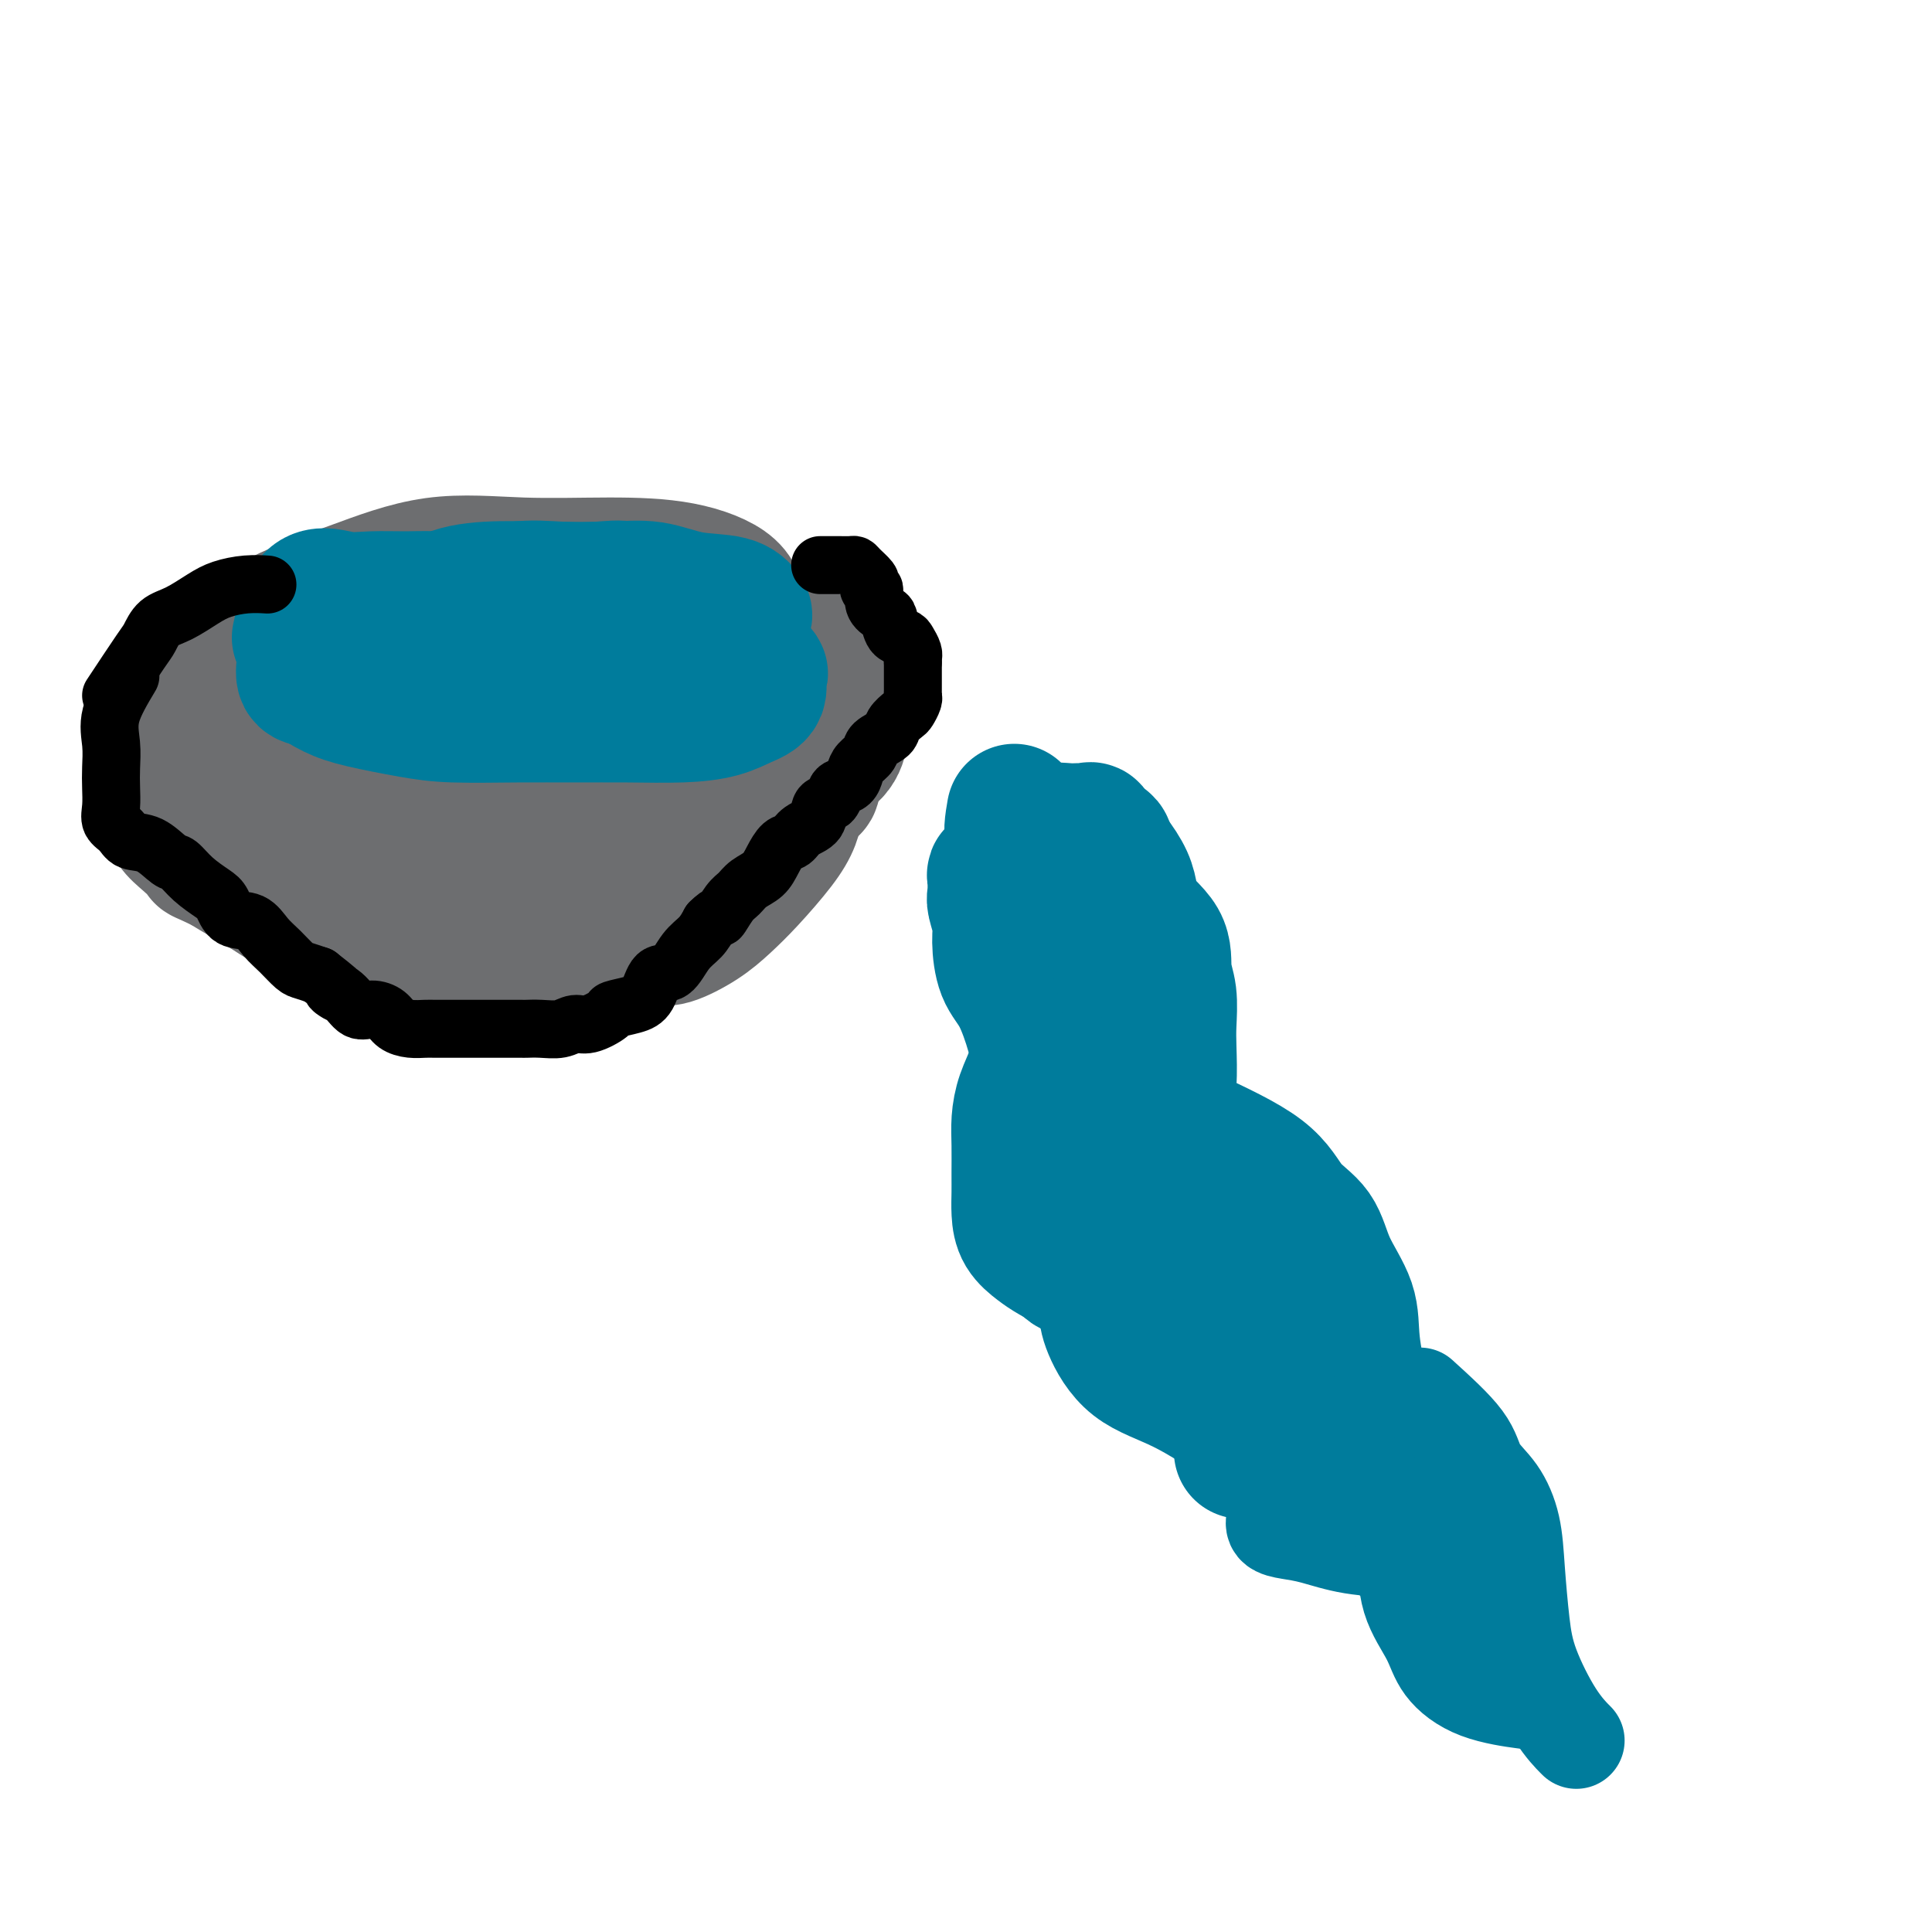 <svg viewBox='0 0 400 400' version='1.1' xmlns='http://www.w3.org/2000/svg' xmlns:xlink='http://www.w3.org/1999/xlink'><g fill='none' stroke='#6D6E70' stroke-width='28' stroke-linecap='round' stroke-linejoin='round'><path d='M54,141c-0.155,4.077 -0.309,8.154 1,11c1.309,2.846 4.083,4.461 8,6c3.917,1.539 8.978,3.001 14,4c5.022,0.999 10.006,1.534 16,2c5.994,0.466 12.998,0.863 19,0c6.002,-0.863 11.002,-2.985 16,-6c4.998,-3.015 9.994,-6.924 13,-10c3.006,-3.076 4.023,-5.318 6,-8c1.977,-2.682 4.916,-5.805 6,-8c1.084,-2.195 0.315,-3.463 0,-5c-0.315,-1.537 -0.176,-3.344 -2,-5c-1.824,-1.656 -5.611,-3.161 -10,-4c-4.389,-0.839 -9.379,-1.011 -15,-1c-5.621,0.011 -11.873,0.205 -18,0c-6.127,-0.205 -12.130,-0.808 -18,0c-5.870,0.808 -11.606,3.026 -17,5c-5.394,1.974 -10.444,3.704 -15,6c-4.556,2.296 -8.618,5.159 -12,8c-3.382,2.841 -6.085,5.659 -7,8c-0.915,2.341 -0.044,4.203 0,6c0.044,1.797 -0.741,3.529 1,5c1.741,1.471 6.008,2.681 10,4c3.992,1.319 7.711,2.746 13,4c5.289,1.254 12.150,2.336 18,3c5.850,0.664 10.690,0.909 17,1c6.310,0.091 14.088,0.026 21,0c6.912,-0.026 12.956,-0.013 19,0'/><path d='M138,167c14.377,0.207 12.818,-1.274 15,-3c2.182,-1.726 8.103,-3.696 12,-5c3.897,-1.304 5.769,-1.941 7,-3c1.231,-1.059 1.821,-2.539 2,-4c0.179,-1.461 -0.053,-2.904 0,-4c0.053,-1.096 0.392,-1.847 -1,-3c-1.392,-1.153 -4.516,-2.708 -8,-4c-3.484,-1.292 -7.328,-2.319 -12,-4c-4.672,-1.681 -10.171,-4.015 -15,-5c-4.829,-0.985 -8.990,-0.621 -14,-1c-5.010,-0.379 -10.871,-1.500 -16,-2c-5.129,-0.500 -9.526,-0.377 -14,0c-4.474,0.377 -9.026,1.009 -13,2c-3.974,0.991 -7.370,2.340 -10,4c-2.630,1.660 -4.494,3.630 -6,6c-1.506,2.370 -2.655,5.139 -3,7c-0.345,1.861 0.112,2.814 0,4c-0.112,1.186 -0.795,2.605 1,4c1.795,1.395 6.066,2.767 10,4c3.934,1.233 7.530,2.328 12,3c4.470,0.672 9.812,0.920 15,1c5.188,0.080 10.221,-0.007 16,0c5.779,0.007 12.302,0.110 18,0c5.698,-0.110 10.569,-0.431 15,-2c4.431,-1.569 8.422,-4.386 11,-7c2.578,-2.614 3.743,-5.025 5,-7c1.257,-1.975 2.608,-3.516 3,-5c0.392,-1.484 -0.173,-2.913 0,-4c0.173,-1.087 1.085,-1.831 0,-3c-1.085,-1.169 -4.167,-2.763 -8,-4c-3.833,-1.237 -8.416,-2.119 -13,-3'/><path d='M147,129c-5.339,-1.231 -8.188,-0.809 -13,-2c-4.812,-1.191 -11.589,-3.994 -17,-5c-5.411,-1.006 -9.457,-0.214 -14,0c-4.543,0.214 -9.584,-0.149 -14,0c-4.416,0.149 -8.207,0.808 -12,2c-3.793,1.192 -7.587,2.915 -10,5c-2.413,2.085 -3.444,4.532 -4,7c-0.556,2.468 -0.635,4.957 -1,7c-0.365,2.043 -1.014,3.641 0,5c1.014,1.359 3.690,2.479 7,4c3.310,1.521 7.252,3.442 11,4c3.748,0.558 7.302,-0.247 12,0c4.698,0.247 10.539,1.547 16,2c5.461,0.453 10.542,0.060 15,0c4.458,-0.060 8.295,0.212 12,0c3.705,-0.212 7.279,-0.910 10,-2c2.721,-1.090 4.590,-2.573 6,-4c1.410,-1.427 2.361,-2.797 3,-4c0.639,-1.203 0.966,-2.238 1,-3c0.034,-0.762 -0.226,-1.252 0,-2c0.226,-0.748 0.939,-1.756 0,-3c-0.939,-1.244 -3.531,-2.726 -6,-4c-2.469,-1.274 -4.814,-2.341 -8,-3c-3.186,-0.659 -7.213,-0.911 -11,-1c-3.787,-0.089 -7.333,-0.014 -11,0c-3.667,0.014 -7.456,-0.033 -11,0c-3.544,0.033 -6.842,0.147 -10,0c-3.158,-0.147 -6.176,-0.555 -9,0c-2.824,0.555 -5.453,2.072 -8,3c-2.547,0.928 -5.014,1.265 -7,2c-1.986,0.735 -3.493,1.867 -5,3'/><path d='M69,140c-3.487,1.289 -2.204,0.511 -2,1c0.204,0.489 -0.670,2.246 -1,4c-0.330,1.754 -0.114,3.504 0,5c0.114,1.496 0.128,2.737 1,4c0.872,1.263 2.604,2.546 4,4c1.396,1.454 2.457,3.077 4,4c1.543,0.923 3.569,1.146 6,2c2.431,0.854 5.267,2.337 8,3c2.733,0.663 5.365,0.504 8,1c2.635,0.496 5.274,1.645 8,2c2.726,0.355 5.538,-0.084 8,0c2.462,0.084 4.575,0.689 6,0c1.425,-0.689 2.163,-2.674 3,-4c0.837,-1.326 1.772,-1.992 1,-4c-0.772,-2.008 -3.250,-5.358 -6,-8c-2.750,-2.642 -5.773,-4.575 -9,-6c-3.227,-1.425 -6.657,-2.343 -10,-3c-3.343,-0.657 -6.600,-1.052 -10,-2c-3.400,-0.948 -6.943,-2.450 -10,-3c-3.057,-0.550 -5.627,-0.149 -9,0c-3.373,0.149 -7.549,0.045 -10,0c-2.451,-0.045 -3.179,-0.032 -5,0c-1.821,0.032 -4.736,0.081 -6,1c-1.264,0.919 -0.876,2.707 -1,4c-0.124,1.293 -0.761,2.092 -1,3c-0.239,0.908 -0.081,1.926 0,3c0.081,1.074 0.083,2.205 0,3c-0.083,0.795 -0.253,1.252 0,2c0.253,0.748 0.929,1.785 2,3c1.071,1.215 2.535,2.607 4,4'/><path d='M52,163c1.400,2.053 1.900,2.684 3,3c1.100,0.316 2.801,0.316 4,1c1.199,0.684 1.894,2.051 3,3c1.106,0.949 2.621,1.480 4,2c1.379,0.520 2.622,1.028 4,2c1.378,0.972 2.891,2.408 4,3c1.109,0.592 1.816,0.341 3,1c1.184,0.659 2.847,2.229 4,3c1.153,0.771 1.795,0.742 3,1c1.205,0.258 2.972,0.801 4,1c1.028,0.199 1.317,0.053 2,0c0.683,-0.053 1.761,-0.014 3,0c1.239,0.014 2.639,0.004 4,0c1.361,-0.004 2.682,-0.001 4,0c1.318,0.001 2.635,0.000 4,0c1.365,-0.000 2.780,-0.000 4,0c1.220,0.000 2.244,0.001 4,0c1.756,-0.001 4.244,-0.003 6,0c1.756,0.003 2.780,0.013 4,0c1.220,-0.013 2.637,-0.048 4,0c1.363,0.048 2.671,0.180 4,0c1.329,-0.180 2.678,-0.671 4,-1c1.322,-0.329 2.616,-0.497 4,-1c1.384,-0.503 2.856,-1.342 4,-2c1.144,-0.658 1.959,-1.135 3,-2c1.041,-0.865 2.306,-2.119 3,-3c0.694,-0.881 0.816,-1.391 1,-2c0.184,-0.609 0.431,-1.318 1,-2c0.569,-0.682 1.461,-1.337 2,-2c0.539,-0.663 0.725,-1.332 1,-2c0.275,-0.668 0.637,-1.334 1,-2'/><path d='M155,164c2.897,-2.823 2.139,-1.382 2,-1c-0.139,0.382 0.340,-0.295 1,-1c0.660,-0.705 1.500,-1.439 2,-2c0.500,-0.561 0.658,-0.950 1,-1c0.342,-0.050 0.867,0.241 1,0c0.133,-0.241 -0.126,-1.012 0,-1c0.126,0.012 0.638,0.808 0,1c-0.638,0.192 -2.424,-0.220 -4,1c-1.576,1.220 -2.941,4.073 -5,6c-2.059,1.927 -4.811,2.929 -8,5c-3.189,2.071 -6.815,5.210 -10,8c-3.185,2.790 -5.930,5.231 -9,7c-3.070,1.769 -6.466,2.866 -9,4c-2.534,1.134 -4.205,2.304 -6,3c-1.795,0.696 -3.714,0.919 -6,1c-2.286,0.081 -4.939,0.020 -7,0c-2.061,-0.020 -3.528,0.002 -5,0c-1.472,-0.002 -2.947,-0.029 -5,0c-2.053,0.029 -4.684,0.114 -7,0c-2.316,-0.114 -4.316,-0.428 -6,-1c-1.684,-0.572 -3.051,-1.402 -5,-2c-1.949,-0.598 -4.481,-0.964 -7,-2c-2.519,-1.036 -5.024,-2.740 -7,-4c-1.976,-1.260 -3.422,-2.074 -5,-3c-1.578,-0.926 -3.289,-1.963 -5,-3'/><path d='M46,179c-5.254,-2.473 -3.888,-1.655 -4,-2c-0.112,-0.345 -1.703,-1.852 -3,-3c-1.297,-1.148 -2.300,-1.938 -3,-3c-0.700,-1.062 -1.095,-2.395 -1,-3c0.095,-0.605 0.682,-0.480 1,0c0.318,0.480 0.368,1.315 1,2c0.632,0.685 1.844,1.221 3,2c1.156,0.779 2.254,1.803 4,3c1.746,1.197 4.140,2.568 6,4c1.860,1.432 3.185,2.926 5,4c1.815,1.074 4.120,1.727 7,3c2.880,1.273 6.333,3.164 9,4c2.667,0.836 4.546,0.616 7,1c2.454,0.384 5.483,1.371 8,2c2.517,0.629 4.521,0.901 7,1c2.479,0.099 5.433,0.027 8,0c2.567,-0.027 4.746,-0.008 7,0c2.254,0.008 4.582,0.004 7,0c2.418,-0.004 4.925,-0.009 7,0c2.075,0.009 3.716,0.033 6,0c2.284,-0.033 5.210,-0.123 7,0c1.790,0.123 2.443,0.459 4,0c1.557,-0.459 4.017,-1.715 6,-3c1.983,-1.285 3.487,-2.601 5,-4c1.513,-1.399 3.034,-2.880 5,-5c1.966,-2.120 4.375,-4.878 6,-7c1.625,-2.122 2.464,-3.606 3,-5c0.536,-1.394 0.768,-2.697 1,-4'/><path d='M165,166c2.199,-3.100 2.698,-2.852 3,-3c0.302,-0.148 0.407,-0.694 0,-1c-0.407,-0.306 -1.327,-0.373 -2,0c-0.673,0.373 -1.100,1.186 -2,2c-0.900,0.814 -2.272,1.631 -4,3c-1.728,1.369 -3.812,3.291 -6,5c-2.188,1.709 -4.481,3.205 -7,5c-2.519,1.795 -5.266,3.888 -8,6c-2.734,2.112 -5.457,4.244 -8,6c-2.543,1.756 -4.908,3.136 -8,4c-3.092,0.864 -6.912,1.211 -10,2c-3.088,0.789 -5.444,2.020 -8,3c-2.556,0.980 -5.312,1.708 -8,2c-2.688,0.292 -5.309,0.147 -8,0c-2.691,-0.147 -5.453,-0.297 -7,0c-1.547,0.297 -1.878,1.042 -2,0c-0.122,-1.042 -0.035,-3.869 0,-5c0.035,-1.131 0.017,-0.565 0,0'/></g>
<g fill='none' stroke='#007C9C' stroke-width='28' stroke-linecap='round' stroke-linejoin='round'><path d='M62,132c0.723,-3.382 1.446,-6.763 3,-8c1.554,-1.237 3.938,-0.329 6,0c2.062,0.329 3.801,0.081 6,0c2.199,-0.081 4.858,0.006 7,0c2.142,-0.006 3.769,-0.106 6,0c2.231,0.106 5.068,0.419 8,0c2.932,-0.419 5.960,-1.569 9,-2c3.040,-0.431 6.091,-0.144 9,0c2.909,0.144 5.676,0.146 8,0c2.324,-0.146 4.204,-0.439 6,0c1.796,0.439 3.507,1.609 5,2c1.493,0.391 2.768,0.002 4,0c1.232,-0.002 2.421,0.384 3,1c0.579,0.616 0.547,1.460 1,2c0.453,0.540 1.390,0.774 2,1c0.610,0.226 0.894,0.445 1,1c0.106,0.555 0.035,1.445 0,2c-0.035,0.555 -0.035,0.776 0,1c0.035,0.224 0.104,0.452 0,1c-0.104,0.548 -0.379,1.415 -1,2c-0.621,0.585 -1.586,0.889 -2,1c-0.414,0.111 -0.276,0.030 -1,0c-0.724,-0.030 -2.310,-0.008 -3,0c-0.690,0.008 -0.483,0.002 -1,0c-0.517,-0.002 -1.759,-0.001 -3,0'/><path d='M135,136c-1.562,0.112 -0.466,-0.107 -1,0c-0.534,0.107 -2.696,0.540 -4,0c-1.304,-0.540 -1.750,-2.054 -4,-3c-2.250,-0.946 -6.305,-1.325 -9,-2c-2.695,-0.675 -4.029,-1.644 -6,-2c-1.971,-0.356 -4.579,-0.097 -7,0c-2.421,0.097 -4.654,0.033 -7,0c-2.346,-0.033 -4.806,-0.033 -7,0c-2.194,0.033 -4.122,0.101 -6,0c-1.878,-0.101 -3.705,-0.370 -6,0c-2.295,0.370 -5.059,1.379 -7,2c-1.941,0.621 -3.059,0.855 -4,1c-0.941,0.145 -1.705,0.203 -2,1c-0.295,0.797 -0.121,2.335 0,3c0.121,0.665 0.190,0.458 0,1c-0.190,0.542 -0.637,1.834 0,3c0.637,1.166 2.360,2.207 4,3c1.640,0.793 3.197,1.337 6,2c2.803,0.663 6.853,1.446 10,2c3.147,0.554 5.392,0.881 9,1c3.608,0.119 8.579,0.030 13,0c4.421,-0.030 8.293,-0.000 12,0c3.707,0.000 7.250,-0.029 11,0c3.750,0.029 7.708,0.116 11,0c3.292,-0.116 5.920,-0.435 8,-1c2.080,-0.565 3.613,-1.377 5,-2c1.387,-0.623 2.629,-1.056 3,-2c0.371,-0.944 -0.127,-2.397 0,-3c0.127,-0.603 0.880,-0.355 0,-1c-0.880,-0.645 -3.394,-2.184 -6,-3c-2.606,-0.816 -5.303,-0.908 -8,-1'/><path d='M143,135c-2.720,-0.773 -5.520,-2.207 -9,-3c-3.480,-0.793 -7.640,-0.945 -12,-1c-4.360,-0.055 -8.919,-0.014 -13,0c-4.081,0.014 -7.683,0.000 -11,0c-3.317,-0.000 -6.349,0.014 -10,0c-3.651,-0.014 -7.920,-0.054 -11,0c-3.080,0.054 -4.970,0.203 -7,1c-2.030,0.797 -4.199,2.243 -5,3c-0.801,0.757 -0.235,0.827 0,1c0.235,0.173 0.137,0.450 0,1c-0.137,0.550 -0.315,1.374 2,2c2.315,0.626 7.123,1.053 11,2c3.877,0.947 6.822,2.413 8,3c1.178,0.587 0.589,0.293 0,0'/><path d='M92,140c-5.444,-2.114 -10.888,-4.228 -14,-5c-3.112,-0.772 -3.891,-0.202 -5,0c-1.109,0.202 -2.547,0.037 -4,0c-1.453,-0.037 -2.919,0.055 -4,0c-1.081,-0.055 -1.777,-0.257 -2,0c-0.223,0.257 0.025,0.973 0,2c-0.025,1.027 -0.324,2.367 0,3c0.324,0.633 1.271,0.561 3,1c1.729,0.439 4.240,1.388 7,2c2.760,0.612 5.769,0.885 9,1c3.231,0.115 6.682,0.071 11,0c4.318,-0.071 9.501,-0.170 14,0c4.499,0.170 8.312,0.609 12,0c3.688,-0.609 7.251,-2.265 11,-3c3.749,-0.735 7.685,-0.549 11,-2c3.315,-1.451 6.008,-4.539 8,-6c1.992,-1.461 3.284,-1.293 4,-2c0.716,-0.707 0.855,-2.288 1,-3c0.145,-0.712 0.296,-0.555 0,-1c-0.296,-0.445 -1.039,-1.492 -3,-2c-1.961,-0.508 -5.140,-0.477 -8,-1c-2.860,-0.523 -5.402,-1.601 -8,-2c-2.598,-0.399 -5.254,-0.120 -9,0c-3.746,0.120 -8.584,0.082 -13,0c-4.416,-0.082 -8.410,-0.208 -12,0c-3.590,0.208 -6.774,0.748 -9,2c-2.226,1.252 -3.493,3.215 -4,4c-0.507,0.785 -0.253,0.393 0,0'/><path d='M210,168c-0.430,2.475 -0.859,4.950 0,6c0.859,1.050 3.007,0.674 4,0c0.993,-0.674 0.830,-1.647 2,-2c1.170,-0.353 3.674,-0.087 5,0c1.326,0.087 1.473,-0.005 2,0c0.527,0.005 1.432,0.106 2,0c0.568,-0.106 0.797,-0.418 1,0c0.203,0.418 0.380,1.568 1,2c0.620,0.432 1.683,0.147 2,1c0.317,0.853 -0.112,2.846 0,4c0.112,1.154 0.765,1.471 1,2c0.235,0.529 0.053,1.270 0,2c-0.053,0.730 0.025,1.450 0,2c-0.025,0.550 -0.151,0.931 0,1c0.151,0.069 0.579,-0.174 0,-1c-0.579,-0.826 -2.165,-2.236 -3,-3c-0.835,-0.764 -0.917,-0.882 -1,-1'/><path d='M226,181c-1.197,-1.182 -2.189,-1.636 -3,-2c-0.811,-0.364 -1.442,-0.638 -2,-1c-0.558,-0.362 -1.043,-0.813 -2,-1c-0.957,-0.187 -2.387,-0.110 -3,0c-0.613,0.110 -0.411,0.254 0,1c0.411,0.746 1.031,2.093 2,3c0.969,0.907 2.288,1.373 3,2c0.712,0.627 0.818,1.416 1,2c0.182,0.584 0.441,0.965 1,2c0.559,1.035 1.418,2.726 2,4c0.582,1.274 0.888,2.133 1,3c0.112,0.867 0.030,1.743 0,3c-0.030,1.257 -0.008,2.896 0,4c0.008,1.104 0.003,1.675 0,3c-0.003,1.325 -0.003,3.406 0,5c0.003,1.594 0.008,2.701 0,4c-0.008,1.299 -0.030,2.791 0,4c0.030,1.209 0.111,2.136 0,4c-0.111,1.864 -0.416,4.666 -1,6c-0.584,1.334 -1.448,1.199 -2,2c-0.552,0.801 -0.793,2.539 -1,4c-0.207,1.461 -0.382,2.646 -1,4c-0.618,1.354 -1.681,2.878 -2,4c-0.319,1.122 0.106,1.840 0,3c-0.106,1.160 -0.745,2.760 -1,4c-0.255,1.240 -0.128,2.120 0,3'/><path d='M218,251c-1.240,5.246 -0.340,3.360 0,3c0.340,-0.360 0.121,0.807 0,2c-0.121,1.193 -0.144,2.411 0,3c0.144,0.589 0.455,0.548 1,1c0.545,0.452 1.323,1.395 2,2c0.677,0.605 1.253,0.870 2,1c0.747,0.130 1.665,0.124 2,0c0.335,-0.124 0.085,-0.365 0,-1c-0.085,-0.635 -0.007,-1.664 0,-3c0.007,-1.336 -0.057,-2.981 0,-5c0.057,-2.019 0.234,-4.413 0,-7c-0.234,-2.587 -0.880,-5.367 -2,-8c-1.120,-2.633 -2.713,-5.118 -4,-8c-1.287,-2.882 -2.268,-6.161 -3,-9c-0.732,-2.839 -1.214,-5.238 -2,-8c-0.786,-2.762 -1.875,-5.889 -3,-8c-1.125,-2.111 -2.288,-3.208 -3,-5c-0.712,-1.792 -0.975,-4.280 -1,-6c-0.025,-1.720 0.189,-2.671 0,-4c-0.189,-1.329 -0.779,-3.036 -1,-4c-0.221,-0.964 -0.072,-1.187 0,-2c0.072,-0.813 0.066,-2.218 0,-3c-0.066,-0.782 -0.193,-0.942 0,-1c0.193,-0.058 0.706,-0.016 1,0c0.294,0.016 0.370,0.004 1,0c0.630,-0.004 1.815,-0.002 3,0'/><path d='M211,181c1.373,-0.002 2.307,0.494 3,1c0.693,0.506 1.146,1.022 2,1c0.854,-0.022 2.110,-0.583 3,0c0.890,0.583 1.416,2.309 2,3c0.584,0.691 1.228,0.347 2,1c0.772,0.653 1.673,2.303 2,3c0.327,0.697 0.078,0.440 0,1c-0.078,0.560 0.013,1.938 0,3c-0.013,1.062 -0.129,1.809 0,3c0.129,1.191 0.504,2.828 0,4c-0.504,1.172 -1.888,1.880 -3,3c-1.112,1.120 -1.951,2.651 -3,4c-1.049,1.349 -2.309,2.517 -3,4c-0.691,1.483 -0.812,3.283 -1,5c-0.188,1.717 -0.443,3.351 -1,5c-0.557,1.649 -1.417,3.311 -2,5c-0.583,1.689 -0.889,3.403 -1,5c-0.111,1.597 -0.029,3.078 0,5c0.029,1.922 0.003,4.286 0,6c-0.003,1.714 0.017,2.776 0,4c-0.017,1.224 -0.073,2.608 0,4c0.073,1.392 0.273,2.791 1,4c0.727,1.209 1.982,2.226 3,3c1.018,0.774 1.800,1.303 3,2c1.200,0.697 2.817,1.561 4,2c1.183,0.439 1.931,0.452 3,1c1.069,0.548 2.461,1.630 4,3c1.539,1.370 3.227,3.027 4,4c0.773,0.973 0.631,1.262 2,2c1.369,0.738 4.248,1.925 6,3c1.752,1.075 2.376,2.037 3,3'/><path d='M244,278c5.198,4.250 2.191,3.374 2,4c-0.191,0.626 2.432,2.753 4,4c1.568,1.247 2.080,1.613 3,3c0.920,1.387 2.248,3.797 3,6c0.752,2.203 0.929,4.201 1,5c0.071,0.799 0.035,0.400 0,0'/><path d='M218,181c3.403,3.186 6.807,6.372 9,9c2.193,2.628 3.176,4.697 4,7c0.824,2.303 1.489,4.840 2,7c0.511,2.160 0.869,3.945 1,6c0.131,2.055 0.035,4.382 0,7c-0.035,2.618 -0.008,5.527 0,8c0.008,2.473 -0.002,4.510 0,7c0.002,2.490 0.018,5.433 0,8c-0.018,2.567 -0.068,4.757 0,8c0.068,3.243 0.255,7.539 3,11c2.745,3.461 8.047,6.086 15,11c6.953,4.914 15.558,12.118 19,15c3.442,2.882 1.721,1.441 0,0'/><path d='M225,174c0.187,-0.731 0.375,-1.463 2,0c1.625,1.463 4.688,5.120 6,8c1.312,2.880 0.873,4.983 2,7c1.127,2.017 3.818,3.947 5,6c1.182,2.053 0.853,4.230 1,6c0.147,1.770 0.769,3.134 1,5c0.231,1.866 0.073,4.234 0,6c-0.073,1.766 -0.059,2.931 0,5c0.059,2.069 0.163,5.044 0,7c-0.163,1.956 -0.594,2.893 -2,5c-1.406,2.107 -3.788,5.383 -5,8c-1.212,2.617 -1.253,4.573 -2,7c-0.747,2.427 -2.199,5.325 -3,8c-0.801,2.675 -0.949,5.128 -1,7c-0.051,1.872 -0.004,3.162 0,5c0.004,1.838 -0.036,4.224 0,6c0.036,1.776 0.146,2.944 1,5c0.854,2.056 2.452,5.001 5,7c2.548,1.999 6.047,3.052 10,5c3.953,1.948 8.358,4.790 13,8c4.642,3.210 9.519,6.787 15,11c5.481,4.213 11.566,9.061 14,11c2.434,1.939 1.217,0.970 0,0'/><path d='M246,235c5.796,2.697 11.592,5.395 15,8c3.408,2.605 4.428,5.118 6,7c1.572,1.882 3.695,3.132 5,5c1.305,1.868 1.793,4.353 3,7c1.207,2.647 3.134,5.457 4,8c0.866,2.543 0.671,4.820 1,8c0.329,3.180 1.181,7.265 2,11c0.819,3.735 1.605,7.121 4,11c2.395,3.879 6.399,8.251 8,10c1.601,1.749 0.801,0.874 0,0'/></g>
<g fill='none' stroke='#007C9C' stroke-width='20' stroke-linecap='round' stroke-linejoin='round'><path d='M252,274c2.056,1.344 4.113,2.688 5,4c0.887,1.312 0.606,2.591 1,4c0.394,1.409 1.464,2.948 2,5c0.536,2.052 0.536,4.619 1,7c0.464,2.381 1.390,4.578 2,7c0.610,2.422 0.903,5.069 1,7c0.097,1.931 -0.003,3.146 0,4c0.003,0.854 0.110,1.346 0,2c-0.110,0.654 -0.436,1.470 0,2c0.436,0.530 1.634,0.773 3,1c1.366,0.227 2.899,0.439 5,1c2.101,0.561 4.769,1.470 8,2c3.231,0.530 7.024,0.681 10,1c2.976,0.319 5.136,0.805 6,1c0.864,0.195 0.432,0.097 0,0'/><path d='M267,297c3.520,-1.031 7.041,-2.062 9,-2c1.959,0.062 2.357,1.215 4,3c1.643,1.785 4.532,4.200 6,6c1.468,1.800 1.517,2.983 2,5c0.483,2.017 1.400,4.866 2,7c0.600,2.134 0.882,3.551 1,6c0.118,2.449 0.072,5.928 1,9c0.928,3.072 2.832,5.738 4,8c1.168,2.262 1.602,4.122 3,6c1.398,1.878 3.761,3.775 7,5c3.239,1.225 7.354,1.779 9,2c1.646,0.221 0.823,0.111 0,0'/><path d='M294,289c3.563,3.233 7.126,6.467 9,9c1.874,2.533 2.060,4.366 3,6c0.940,1.634 2.634,3.068 4,5c1.366,1.932 2.405,4.361 3,7c0.595,2.639 0.745,5.489 1,9c0.255,3.511 0.615,7.684 1,11c0.385,3.316 0.794,5.775 2,9c1.206,3.225 3.209,7.214 5,10c1.791,2.786 3.369,4.367 4,5c0.631,0.633 0.316,0.316 0,0'/><path d='M301,310c2.096,4.416 4.193,8.831 5,11c0.807,2.169 0.325,2.091 0,3c-0.325,0.909 -0.493,2.804 0,5c0.493,2.196 1.648,4.692 3,8c1.352,3.308 2.903,7.429 4,10c1.097,2.571 1.742,3.592 2,4c0.258,0.408 0.129,0.204 0,0'/></g>
<g fill='none' stroke='#000000' stroke-width='12' stroke-linecap='round' stroke-linejoin='round'><path d='M27,140c-1.690,2.828 -3.381,5.656 -4,8c-0.619,2.344 -0.168,4.203 0,6c0.168,1.797 0.051,3.531 0,5c-0.051,1.469 -0.037,2.674 0,4c0.037,1.326 0.098,2.773 0,4c-0.098,1.227 -0.356,2.235 0,3c0.356,0.765 1.327,1.289 2,2c0.673,0.711 1.050,1.611 2,2c0.950,0.389 2.474,0.268 4,1c1.526,0.732 3.052,2.316 4,3c0.948,0.684 1.316,0.467 2,1c0.684,0.533 1.685,1.815 3,3c1.315,1.185 2.946,2.274 4,3c1.054,0.726 1.531,1.089 2,2c0.469,0.911 0.931,2.370 2,3c1.069,0.630 2.747,0.431 4,1c1.253,0.569 2.082,1.907 3,3c0.918,1.093 1.927,1.943 3,3c1.073,1.057 2.212,2.323 3,3c0.788,0.677 1.225,0.765 2,1c0.775,0.235 1.887,0.618 3,1'/><path d='M66,202c7.249,5.619 3.872,3.665 3,3c-0.872,-0.665 0.763,-0.042 2,1c1.237,1.042 2.077,2.504 3,3c0.923,0.496 1.928,0.028 3,0c1.072,-0.028 2.213,0.385 3,1c0.787,0.615 1.222,1.433 2,2c0.778,0.567 1.898,0.884 3,1c1.102,0.116 2.187,0.031 3,0c0.813,-0.031 1.355,-0.008 2,0c0.645,0.008 1.393,0.002 2,0c0.607,-0.002 1.073,-0.001 2,0c0.927,0.001 2.316,0.000 3,0c0.684,-0.000 0.663,-0.000 1,0c0.337,0.000 1.030,0.000 2,0c0.970,-0.000 2.215,-0.000 3,0c0.785,0.000 1.109,0.001 2,0c0.891,-0.001 2.349,-0.005 3,0c0.651,0.005 0.493,0.017 1,0c0.507,-0.017 1.678,-0.064 3,0c1.322,0.064 2.796,0.238 4,0c1.204,-0.238 2.139,-0.890 3,-1c0.861,-0.110 1.648,0.321 3,0c1.352,-0.321 3.267,-1.393 4,-2c0.733,-0.607 0.282,-0.748 1,-1c0.718,-0.252 2.604,-0.616 4,-1c1.396,-0.384 2.303,-0.788 3,-2c0.697,-1.212 1.184,-3.234 2,-4c0.816,-0.766 1.961,-0.278 3,-1c1.039,-0.722 1.972,-2.656 3,-4c1.028,-1.344 2.151,-2.098 3,-3c0.849,-0.902 1.425,-1.951 2,-3'/><path d='M147,191c2.370,-2.390 1.793,-0.866 2,-1c0.207,-0.134 1.196,-1.925 2,-3c0.804,-1.075 1.423,-1.433 2,-2c0.577,-0.567 1.114,-1.341 2,-2c0.886,-0.659 2.123,-1.202 3,-2c0.877,-0.798 1.395,-1.851 2,-3c0.605,-1.149 1.299,-2.396 2,-3c0.701,-0.604 1.410,-0.567 2,-1c0.590,-0.433 1.061,-1.338 2,-2c0.939,-0.662 2.345,-1.081 3,-2c0.655,-0.919 0.561,-2.340 1,-3c0.439,-0.660 1.413,-0.561 2,-1c0.587,-0.439 0.786,-1.416 1,-2c0.214,-0.584 0.443,-0.775 1,-1c0.557,-0.225 1.442,-0.483 2,-1c0.558,-0.517 0.787,-1.293 1,-2c0.213,-0.707 0.409,-1.344 1,-2c0.591,-0.656 1.577,-1.332 2,-2c0.423,-0.668 0.284,-1.330 1,-2c0.716,-0.670 2.287,-1.349 3,-2c0.713,-0.651 0.569,-1.274 1,-2c0.431,-0.726 1.436,-1.556 2,-2c0.564,-0.444 0.687,-0.504 1,-1c0.313,-0.496 0.816,-1.428 1,-2c0.184,-0.572 0.049,-0.782 0,-1c-0.049,-0.218 -0.013,-0.442 0,-1c0.013,-0.558 0.004,-1.448 0,-2c-0.004,-0.552 -0.001,-0.764 0,-1c0.001,-0.236 0.000,-0.496 0,-1c-0.000,-0.504 -0.000,-1.252 0,-2'/><path d='M189,137c-0.014,-1.432 -0.049,-1.012 0,-1c0.049,0.012 0.182,-0.386 0,-1c-0.182,-0.614 -0.677,-1.445 -1,-2c-0.323,-0.555 -0.473,-0.833 -1,-1c-0.527,-0.167 -1.433,-0.224 -2,-1c-0.567,-0.776 -0.797,-2.270 -1,-3c-0.203,-0.730 -0.381,-0.696 -1,-1c-0.619,-0.304 -1.681,-0.945 -2,-2c-0.319,-1.055 0.104,-2.524 0,-3c-0.104,-0.476 -0.735,0.040 -1,0c-0.265,-0.040 -0.164,-0.638 0,-1c0.164,-0.362 0.391,-0.489 0,-1c-0.391,-0.511 -1.400,-1.405 -2,-2c-0.600,-0.595 -0.789,-0.892 -1,-1c-0.211,-0.108 -0.442,-0.029 -1,0c-0.558,0.029 -1.442,0.008 -2,0c-0.558,-0.008 -0.789,-0.002 -1,0c-0.211,0.002 -0.403,0.001 -1,0c-0.597,-0.001 -1.599,-0.000 -2,0c-0.401,0.000 -0.200,0.000 0,0'/><path d='M23,144c2.347,-3.544 4.693,-7.089 6,-9c1.307,-1.911 1.573,-2.189 2,-3c0.427,-0.811 1.015,-2.154 2,-3c0.985,-0.846 2.366,-1.193 4,-2c1.634,-0.807 3.521,-2.073 5,-3c1.479,-0.927 2.551,-1.517 4,-2c1.449,-0.483 3.275,-0.861 5,-1c1.725,-0.139 3.350,-0.040 4,0c0.650,0.040 0.325,0.020 0,0'/></g>
</svg>
